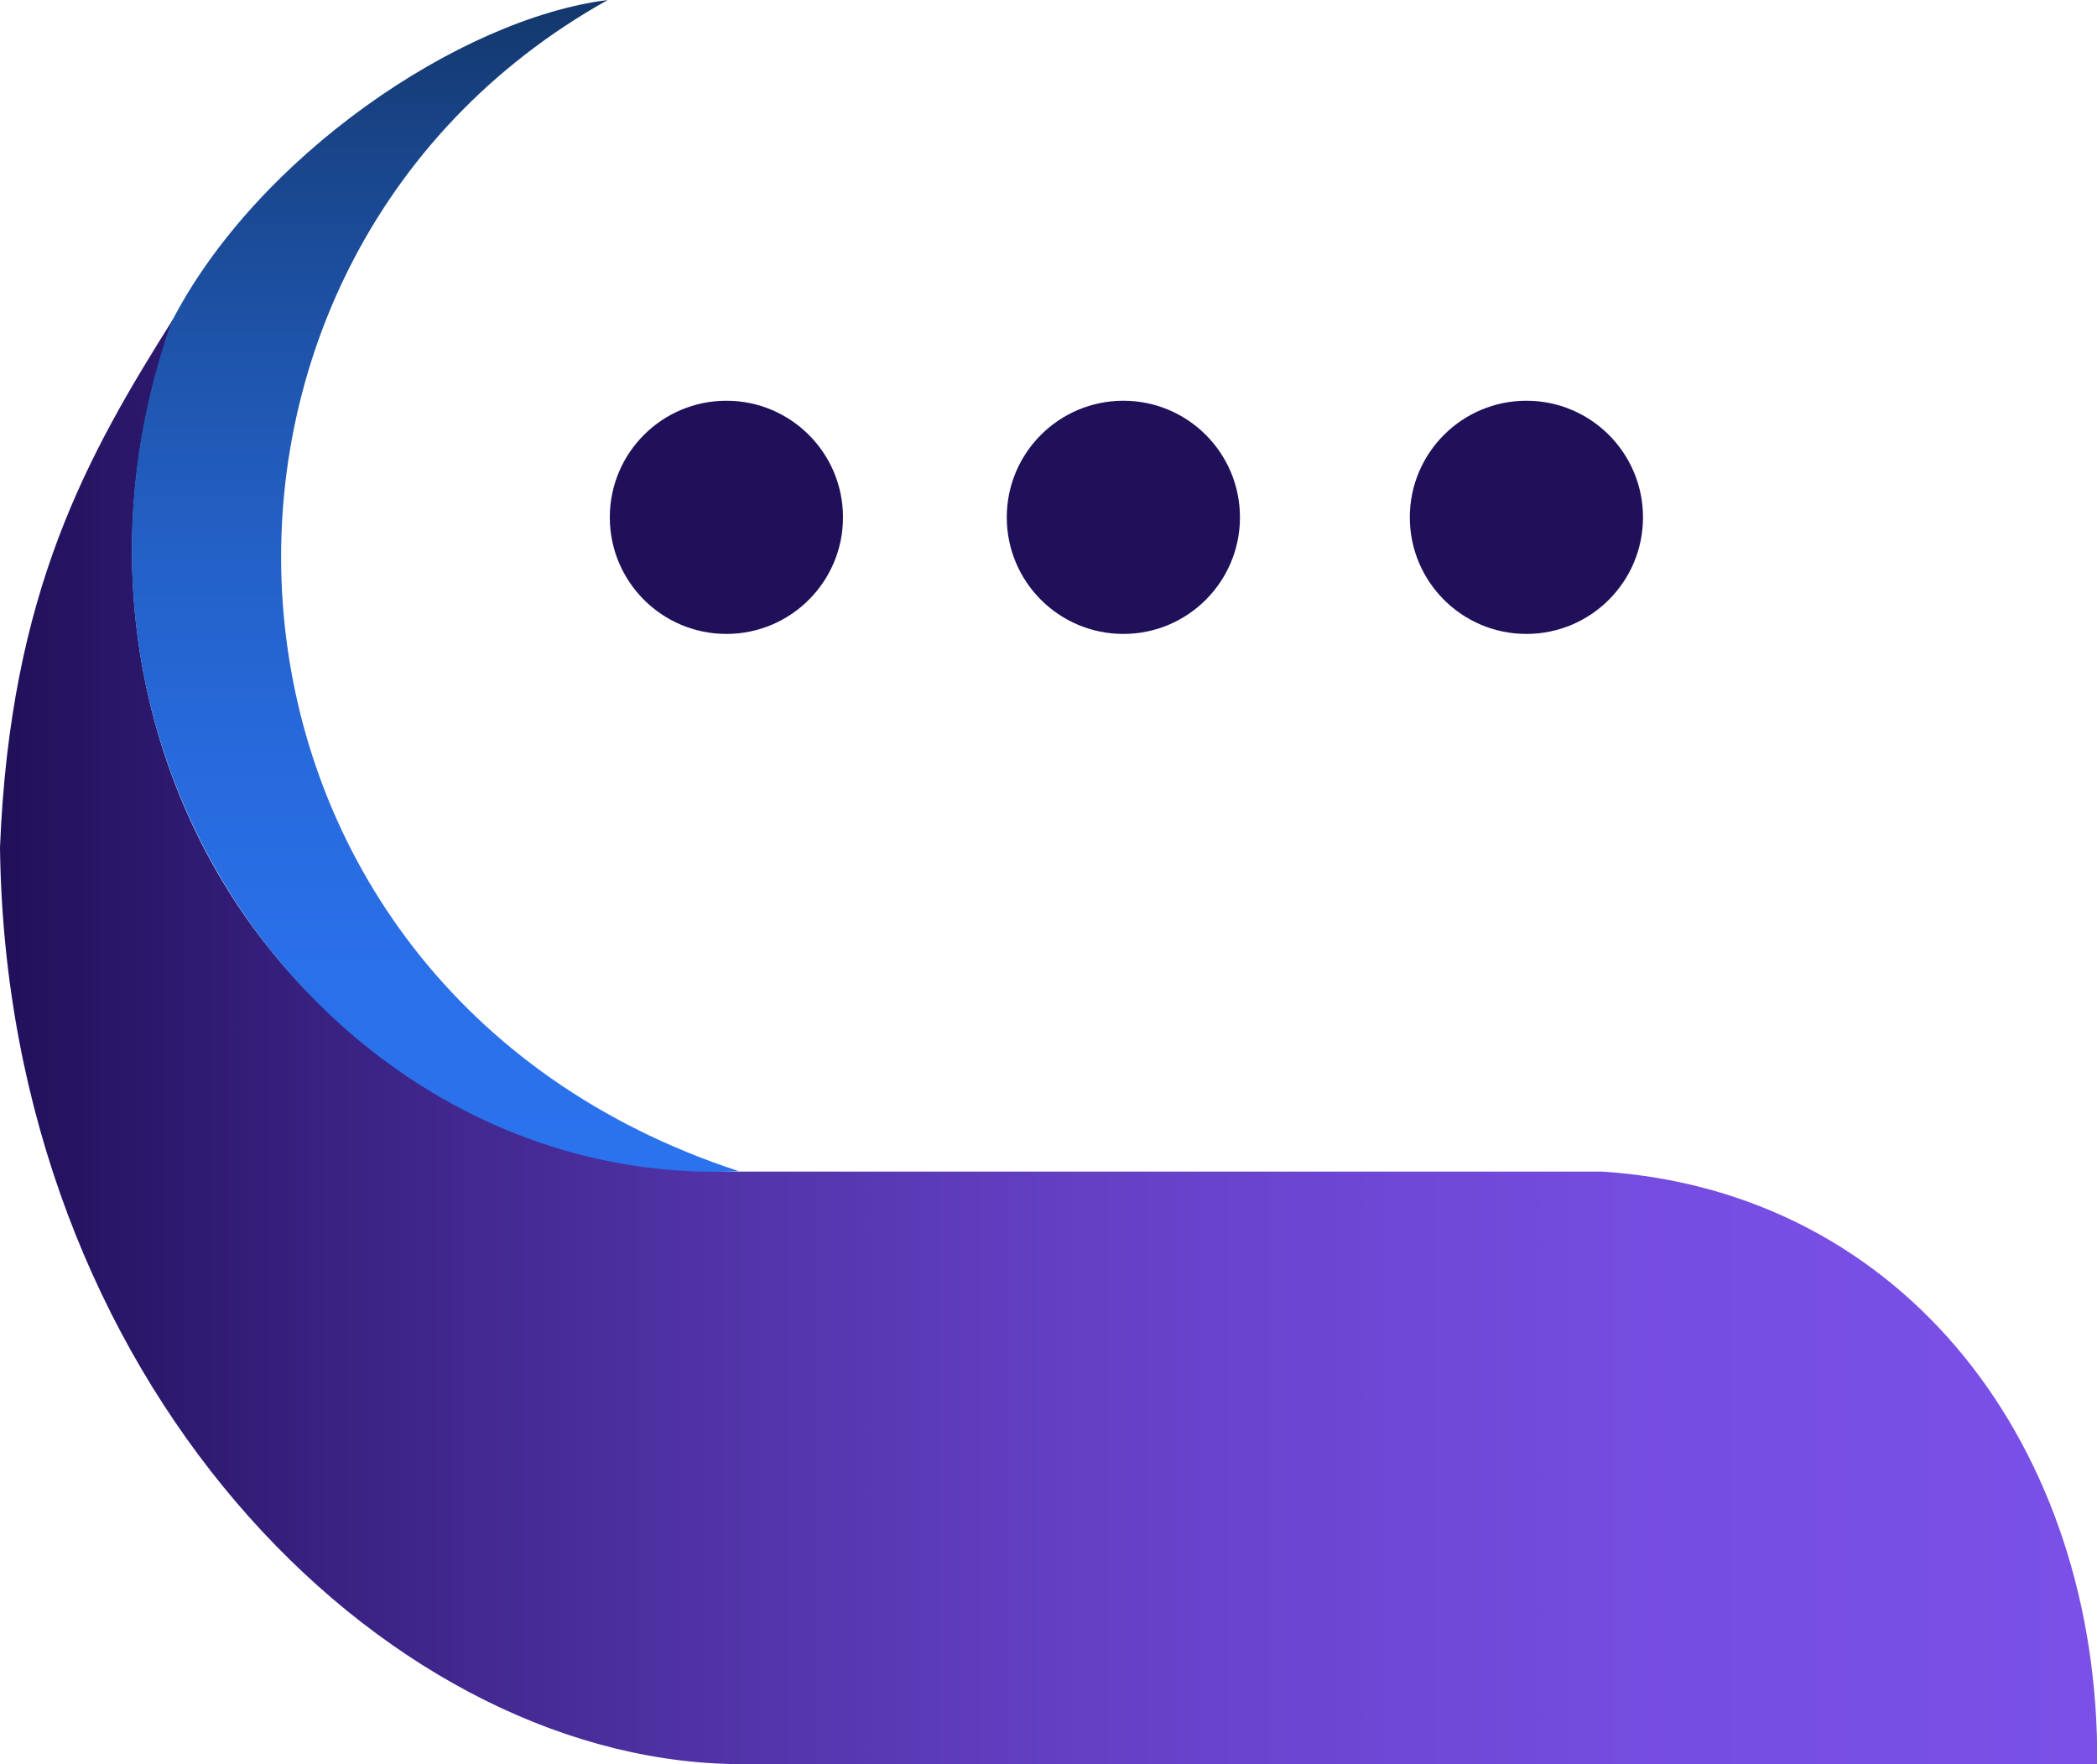 <?xml version="1.0" encoding="UTF-8"?>
<svg id="Layer_2" data-name="Layer 2" xmlns="http://www.w3.org/2000/svg" xmlns:xlink="http://www.w3.org/1999/xlink" viewBox="0 0 100 84.12">
  <defs>
    <style>
      .cls-1 {
        fill: url(#linear-gradient-2);
      }

      .cls-2 {
        fill: #201059;
      }

      .cls-3 {
        fill: url(#linear-gradient);
      }
    </style>
    <linearGradient id="linear-gradient" x1="0" y1="49.64" x2="100" y2="49.64" gradientUnits="userSpaceOnUse">
      <stop offset="0" stop-color="#201059"/>
      <stop offset=".15" stop-color="#382180"/>
      <stop offset=".33" stop-color="#5032a5"/>
      <stop offset=".5" stop-color="#623fc2"/>
      <stop offset=".67" stop-color="#6f48d7"/>
      <stop offset=".84" stop-color="#774ee3"/>
      <stop offset="1" stop-color="#7a50e8"/>
    </linearGradient>
    <linearGradient id="linear-gradient-2" x1="20.76" y1="0" x2="20.76" y2="55.88" gradientUnits="userSpaceOnUse">
      <stop offset="0" stop-color="#13376b"/>
      <stop offset=".11" stop-color="#184386"/>
      <stop offset=".3" stop-color="#1e54ab"/>
      <stop offset=".48" stop-color="#2461c8"/>
      <stop offset=".65" stop-color="#276add"/>
      <stop offset=".83" stop-color="#2a70e9"/>
      <stop offset="1" stop-color="#2b72ee"/>
    </linearGradient>
  </defs>
  <g id="Layer_1-2" data-name="Layer 1">
    <g>
      <path class="cls-3" d="M100,84.12H34.83C18.09,83.73.31,65.76,0,40.41c.49-12.23,4.19-18.74,8.29-25.25-7.16,19.57,5.69,40.64,26.97,40.71h41.15c14.47.95,23.71,13.2,23.6,28.25Z"/>
      <path class="cls-1" d="M28.98,0c-22.59,12.62-20.69,47.03,6.25,55.85C16.34,56.71.77,36.59,8.16,15.39,12.21,7.48,21.93.89,28.98,0Z"/>
      <circle class="cls-2" cx="34.64" cy="24.67" r="5.56"/>
      <circle class="cls-2" cx="53.57" cy="24.67" r="5.56"/>
      <circle class="cls-2" cx="72.79" cy="24.67" r="5.56"/>
    </g>
  </g>
</svg>